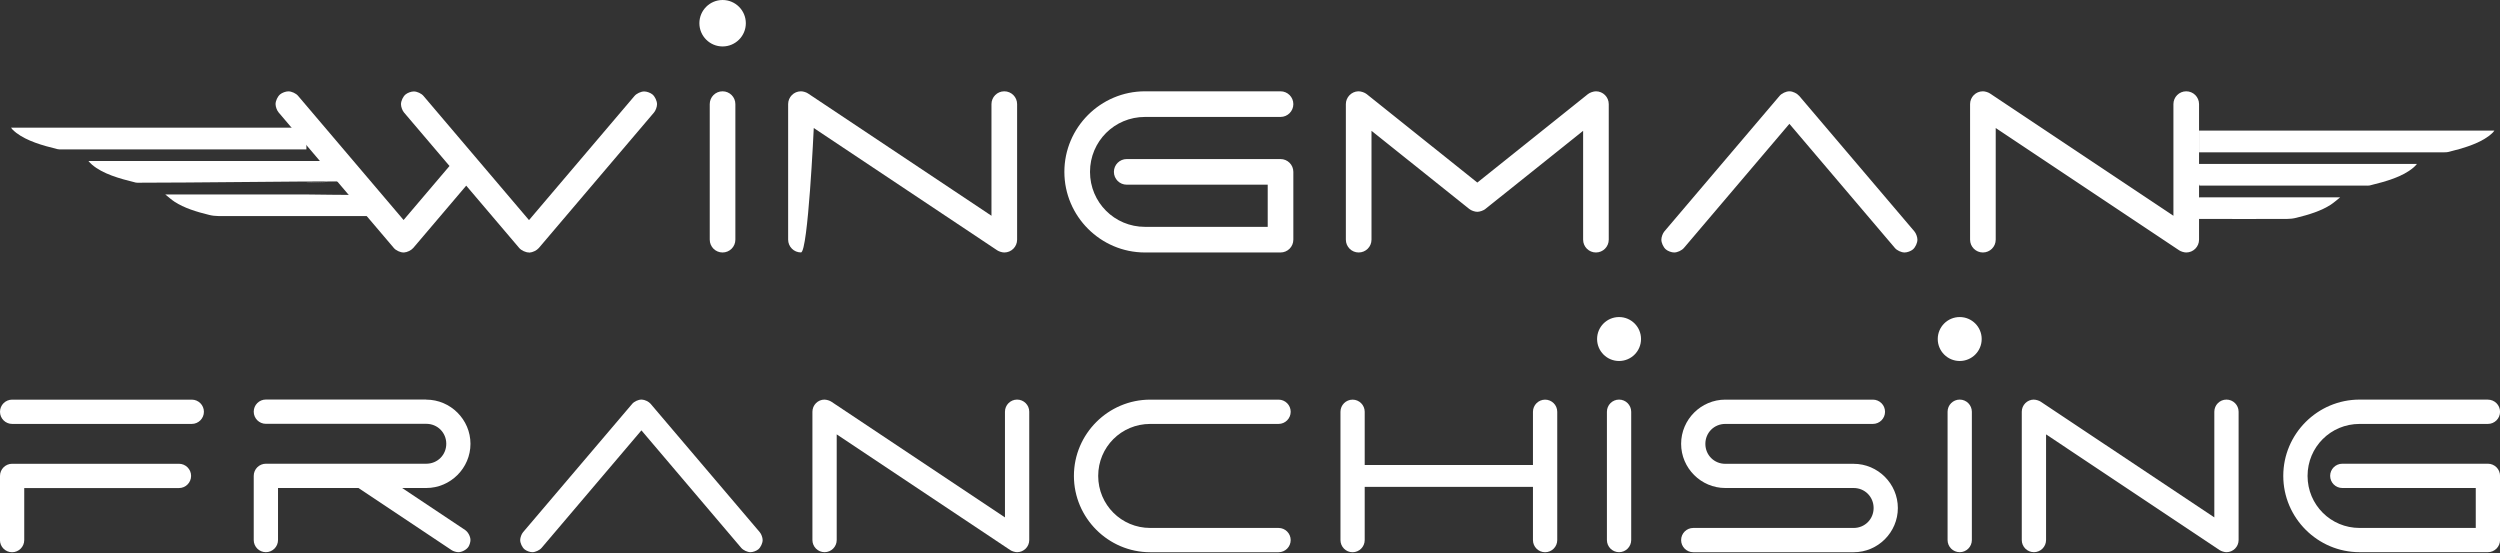 <svg xmlns="http://www.w3.org/2000/svg" width="262" height="58" viewBox="0 0 262 58" fill="none"><rect x="0" y="0" width="262" height="58" fill="#333333" stroke="none"/><g clip-path="url(#clip0_15_219)"><path d="M75.729 4.868C77.073 4.868 78.163 3.777 78.163 2.434C78.163 1.091 77.073 -3.05176e-05 75.729 -3.05176e-05C74.386 -3.05176e-05 73.295 1.091 73.295 2.434C73.295 3.777 74.386 4.868 75.729 4.868Z" fill="white"></path><path d="M230.455 13.684C240.453 13.679 250.457 13.679 260.455 13.684C260.748 13.684 261.036 13.684 261.414 13.684C261.344 13.775 261.313 13.826 261.268 13.871C261.137 13.992 261.005 14.124 260.854 14.235C259.733 15.078 258.172 15.538 256.551 15.932C256.43 15.962 256.279 15.962 256.142 15.962C247.583 15.962 239.019 15.962 230.46 15.962V13.684H230.455Z" fill="white"></path><path d="M230.455 17.179H253.299C253.234 17.255 253.193 17.305 253.148 17.351C253.077 17.421 253.007 17.492 252.926 17.563C251.79 18.527 250.098 19.007 248.346 19.436C248.225 19.466 248.073 19.451 247.932 19.451C242.276 19.451 236.626 19.451 230.97 19.451C230.788 19.451 230.611 19.451 230.495 19.451C230.48 19.401 230.47 19.35 230.455 19.3V17.184V17.179Z" fill="white"></path><path d="M230.455 20.734C230.455 20.734 230.47 20.698 230.475 20.683H245.245C244.877 20.976 244.604 21.229 244.266 21.451C243.266 22.102 241.978 22.501 240.635 22.829C240.332 22.905 239.984 22.945 239.655 22.945C236.681 22.956 233.707 22.945 230.738 22.945C230.642 22.945 230.551 22.945 230.455 22.945V20.724V20.734Z" fill="white"></path><path d="M32.116 13.382C22.117 13.377 12.114 13.377 2.116 13.382C1.823 13.382 1.535 13.382 1.156 13.382C1.227 13.472 1.257 13.523 1.303 13.568C1.434 13.69 1.565 13.821 1.717 13.932C2.838 14.775 4.398 15.235 6.019 15.629C6.14 15.659 6.292 15.659 6.428 15.659C14.987 15.659 23.552 15.659 32.111 15.659V13.382H32.116Z" fill="white"></path><path d="M34.671 16.876H9.271C9.337 16.952 9.377 17.002 9.423 17.047C9.493 17.118 9.564 17.189 9.645 17.26C10.781 18.224 12.473 18.704 14.225 19.133C14.346 19.163 14.498 19.148 14.639 19.148C20.294 19.148 30.348 19.007 36.004 19.007C36.186 19.007 31.964 19.148 32.08 19.148C32.095 19.098 35.751 19.047 35.767 18.997L34.681 16.881L34.671 16.876Z" fill="white"></path><path d="M37.413 20.431C37.413 20.431 32.096 20.395 32.09 20.38H17.32C17.689 20.673 17.962 20.926 18.3 21.148C19.3 21.799 20.587 22.198 21.931 22.526C22.233 22.602 22.582 22.642 22.91 22.642C25.884 22.653 28.859 22.642 31.828 22.642C31.924 22.642 38.64 22.642 38.736 22.642L37.413 20.421V20.431Z" fill="white"></path><path d="M55.435 26.46C55.092 26.46 54.632 26.248 54.41 25.985L48.86 19.456L43.311 25.985C43.094 26.238 42.664 26.445 42.336 26.46C42.321 26.46 42.301 26.46 42.291 26.46C41.947 26.46 41.488 26.248 41.271 25.985L29.197 11.781C29.02 11.574 28.879 11.185 28.879 10.912C28.879 10.569 29.091 10.114 29.354 9.892C29.561 9.715 29.949 9.574 30.222 9.574C30.565 9.574 31.025 9.786 31.242 10.049L42.296 23.057L47.108 17.396L42.341 11.791C42.164 11.584 42.023 11.195 42.023 10.922C42.023 10.579 42.235 10.124 42.498 9.902C42.705 9.726 43.094 9.584 43.366 9.584C43.71 9.584 44.169 9.796 44.386 10.059L55.44 23.067L66.493 10.059C66.716 9.796 67.175 9.584 67.514 9.584C67.786 9.584 68.175 9.726 68.382 9.902C68.645 10.124 68.857 10.584 68.857 10.922C68.857 11.195 68.715 11.584 68.539 11.791L56.465 25.995C56.253 26.243 55.819 26.455 55.49 26.47C55.475 26.47 55.455 26.47 55.445 26.47L55.435 26.46Z" fill="white"></path><path d="M77.067 10.912V25.117C77.067 25.859 76.466 26.46 75.724 26.46C74.982 26.46 74.381 25.859 74.381 25.117V10.912C74.381 10.17 74.982 9.569 75.724 9.569C76.466 9.569 77.067 10.17 77.067 10.912Z" fill="white"></path><path d="M83.94 9.569C84.162 9.569 84.501 9.67 84.682 9.796L103.906 22.612V10.912C103.906 10.17 104.507 9.569 105.249 9.569C105.992 9.569 106.593 10.17 106.593 10.912V25.117C106.593 25.859 105.992 26.46 105.249 26.46C105.027 26.46 104.694 26.359 104.507 26.233L85.283 13.417C85.283 13.417 84.682 26.455 83.94 26.455C83.198 26.455 82.597 25.854 82.597 25.112V10.912C82.597 10.175 83.193 9.574 83.93 9.569H83.94Z" fill="white"></path><path d="M134.199 9.569C134.941 9.569 135.542 10.17 135.542 10.912C135.542 11.655 134.941 12.255 134.199 12.255H119.994C116.798 12.255 114.233 14.816 114.233 18.012C114.233 21.208 116.798 23.774 119.994 23.774H132.856V19.355H118.081C117.338 19.355 116.737 18.754 116.737 18.012C116.737 17.27 117.338 16.669 118.081 16.669H134.199C134.941 16.669 135.542 17.27 135.542 18.012V25.117C135.542 25.859 134.941 26.46 134.199 26.46H119.994C115.344 26.46 111.546 22.663 111.546 18.012C111.546 13.361 115.344 9.569 119.994 9.569H134.199Z" fill="white"></path><path d="M142.389 9.569C142.652 9.569 143.026 9.7 143.228 9.862L154.822 19.133L166.416 9.862C166.618 9.7 166.996 9.569 167.254 9.569C167.996 9.569 168.597 10.17 168.597 10.912V25.117C168.597 25.859 167.996 26.46 167.254 26.46C166.512 26.46 165.911 25.859 165.911 25.117V13.71L155.66 21.905C155.458 22.067 155.079 22.198 154.822 22.198C154.564 22.198 154.185 22.067 153.983 21.905L143.733 13.71V25.117C143.733 25.859 143.132 26.46 142.389 26.46C141.647 26.46 141.046 25.859 141.046 25.117V10.912C141.046 10.2 141.622 9.599 142.334 9.569C142.349 9.569 142.369 9.569 142.384 9.569H142.389Z" fill="white"></path><path d="M188.553 10.044L200.627 24.248C200.804 24.455 200.945 24.844 200.945 25.117C200.945 25.46 200.733 25.92 200.47 26.142C200.263 26.319 199.874 26.46 199.602 26.46C199.258 26.46 198.799 26.248 198.582 25.985L187.528 12.977L176.474 25.985C176.252 26.248 175.793 26.46 175.454 26.46C175.182 26.46 174.793 26.319 174.586 26.142C174.323 25.92 174.111 25.46 174.111 25.117C174.111 24.844 174.253 24.455 174.429 24.248L186.503 10.044C186.725 9.781 187.185 9.569 187.523 9.569C187.538 9.569 187.558 9.569 187.568 9.569C187.897 9.579 188.331 9.791 188.543 10.039L188.553 10.044Z" fill="white"></path><path d="M207.807 9.569C208.03 9.569 208.368 9.67 208.55 9.796L227.774 22.612V10.912C227.774 10.17 228.375 9.569 229.117 9.569C229.859 9.569 230.46 10.17 230.46 10.912V25.117C230.46 25.859 229.859 26.46 229.117 26.46C228.895 26.46 228.561 26.359 228.375 26.233L209.151 13.417V25.117C209.151 25.859 208.55 26.46 207.807 26.46C207.065 26.46 206.464 25.859 206.464 25.117V10.912C206.464 10.175 207.06 9.574 207.797 9.569H207.807Z" fill="white"></path><path d="M169.678 37.832C170.95 37.832 171.98 36.802 171.98 35.529C171.98 34.257 170.95 33.227 169.678 33.227C168.405 33.227 167.375 34.257 167.375 35.529C167.375 36.802 168.405 37.832 169.678 37.832Z" fill="white"></path><path d="M205.379 37.832C206.651 37.832 207.681 36.802 207.681 35.529C207.681 34.257 206.651 33.227 205.379 33.227C204.106 33.227 203.076 34.257 203.076 35.529C203.076 36.802 204.106 37.832 205.379 37.832Z" fill="white"></path><path d="M20.098 41.882C20.799 41.882 21.37 42.452 21.37 43.154C21.37 43.856 20.799 44.427 20.098 44.427H1.272C0.571 44.427 -1.62888e-05 43.856 -1.62888e-05 43.154C-1.62888e-05 42.452 0.571 41.882 1.272 41.882H20.098ZM18.754 48.603C19.456 48.603 20.027 49.173 20.027 49.875C20.027 50.577 19.456 51.148 18.754 51.148H2.54V56.601C2.54 57.303 1.969 57.874 1.267 57.874C0.566 57.874 -0.005 57.303 -0.005 56.601H-1.62888e-05V49.875C-1.62888e-05 49.173 0.571 48.603 1.272 48.603H18.754Z" fill="white"></path><path d="M44.669 41.882C47.214 41.882 49.305 43.967 49.305 46.512C49.305 49.057 47.214 51.143 44.669 51.143H42.144L48.739 55.541C49.052 55.748 49.305 56.223 49.305 56.596C49.305 56.808 49.209 57.127 49.093 57.303C48.886 57.616 48.411 57.869 48.037 57.869C47.825 57.869 47.507 57.773 47.335 57.657L37.569 51.143H29.136V56.596C29.136 57.298 28.566 57.869 27.864 57.869C27.162 57.869 26.591 57.298 26.591 56.596V49.87C26.591 49.168 27.162 48.598 27.864 48.598H44.674C45.846 48.598 46.77 47.679 46.77 46.507C46.77 45.336 45.846 44.416 44.674 44.416H27.864C27.162 44.416 26.591 43.846 26.591 43.144C26.591 42.442 27.162 41.871 27.864 41.871H44.674L44.669 41.882Z" fill="white"></path><path d="M68.19 42.326L79.623 55.773C79.789 55.97 79.925 56.339 79.925 56.596C79.925 56.919 79.724 57.354 79.476 57.566C79.279 57.732 78.911 57.869 78.653 57.869C78.33 57.869 77.896 57.667 77.683 57.419L67.221 45.103L56.758 57.419C56.546 57.667 56.111 57.869 55.788 57.869C55.531 57.869 55.162 57.732 54.965 57.566C54.718 57.354 54.516 56.919 54.516 56.596C54.516 56.339 54.652 55.97 54.819 55.773L66.251 42.326C66.463 42.078 66.892 41.877 67.221 41.877C67.231 41.877 67.251 41.877 67.266 41.877C67.574 41.887 67.988 42.089 68.19 42.321V42.326Z" fill="white"></path><path d="M86.414 41.882C86.626 41.882 86.945 41.977 87.121 42.094L105.32 54.223V43.149C105.32 42.447 105.891 41.877 106.593 41.877C107.295 41.877 107.865 42.447 107.865 43.149V56.596C107.865 57.298 107.295 57.869 106.593 57.869C106.381 57.869 106.062 57.773 105.886 57.657L87.687 45.522V56.596C87.687 57.298 87.116 57.869 86.414 57.869C85.712 57.869 85.142 57.298 85.142 56.596V43.149C85.142 42.452 85.707 41.882 86.404 41.877H86.414V41.882Z" fill="white"></path><path d="M133.992 41.882C134.694 41.882 135.264 42.452 135.264 43.154C135.264 43.856 134.694 44.427 133.992 44.427H120.545C117.515 44.427 115.091 46.85 115.091 49.875C115.091 52.9 117.52 55.329 120.545 55.329H133.992C134.694 55.329 135.264 55.899 135.264 56.601C135.264 57.303 134.694 57.874 133.992 57.874H120.545C116.147 57.874 112.546 54.278 112.546 49.875C112.546 45.472 116.141 41.882 120.545 41.882H133.992Z" fill="white"></path><path d="M141.748 41.882C142.45 41.882 143.021 42.452 143.021 43.154V48.734H160.654V43.154C160.654 42.452 161.225 41.887 161.926 41.882C162.628 41.882 163.199 42.452 163.199 43.154V56.601C163.199 57.303 162.628 57.874 161.926 57.874C161.225 57.874 160.654 57.303 160.654 56.601V51.021H143.021V56.601C143.021 57.303 142.45 57.874 141.748 57.874C141.046 57.874 140.481 57.303 140.481 56.601V43.154C140.481 42.452 141.051 41.887 141.748 41.882Z" fill="white"></path><path d="M170.95 43.149V56.596C170.95 57.298 170.38 57.869 169.678 57.869C168.976 57.869 168.405 57.298 168.405 56.596V43.149C168.405 42.447 168.976 41.877 169.678 41.877C170.38 41.877 170.945 42.447 170.95 43.149Z" fill="white"></path><path d="M196.279 41.882C196.981 41.882 197.552 42.452 197.552 43.154C197.552 43.856 196.981 44.427 196.279 44.427H180.812C179.641 44.427 178.722 45.346 178.722 46.517C178.722 47.689 179.641 48.608 180.812 48.608H194.264C196.809 48.608 198.895 50.698 198.895 53.243C198.895 55.788 196.809 57.874 194.264 57.874H177.454C176.752 57.874 176.182 57.303 176.182 56.601C176.182 55.899 176.752 55.329 177.454 55.329H194.264C195.436 55.329 196.355 54.41 196.355 53.238C196.355 52.067 195.436 51.143 194.264 51.143H180.812C178.267 51.143 176.182 49.057 176.182 46.512C176.182 43.967 178.267 41.882 180.812 41.882H196.279Z" fill="white"></path><path d="M206.651 43.149V56.596C206.651 57.298 206.08 57.869 205.379 57.869C204.677 57.869 204.106 57.298 204.106 56.596V43.149C204.106 42.447 204.677 41.877 205.379 41.877C206.08 41.877 206.646 42.447 206.651 43.149Z" fill="white"></path><path d="M213.155 41.882C213.367 41.882 213.685 41.977 213.862 42.094L232.061 54.223V43.149C232.061 42.447 232.631 41.877 233.333 41.877C234.035 41.877 234.606 42.447 234.606 43.149V56.596C234.606 57.298 234.035 57.869 233.333 57.869C233.121 57.869 232.803 57.773 232.626 57.657L214.427 45.522V56.596C214.427 57.298 213.857 57.869 213.155 57.869C212.453 57.869 211.882 57.298 211.882 56.596V43.149C211.882 42.452 212.448 41.882 213.145 41.877H213.155V41.882Z" fill="white"></path><path d="M260.733 41.882C261.434 41.882 262.005 42.452 262.005 43.154C262.005 43.856 261.434 44.427 260.733 44.427H247.285C244.256 44.427 241.832 46.85 241.832 49.875C241.832 52.9 244.261 55.329 247.285 55.329H259.46V51.143H245.473C244.771 51.143 244.2 50.572 244.2 49.87C244.2 49.168 244.771 48.598 245.473 48.598H260.733C261.434 48.598 262.005 49.168 262.005 49.87V56.596C262.005 57.298 261.434 57.869 260.733 57.869H247.285C242.887 57.869 239.287 54.273 239.287 49.87C239.287 45.467 242.882 41.877 247.285 41.877H260.733V41.882Z" fill="white"></path></g><defs><clipPath id="clip0_15_219"><rect width="262" height="57.869" fill="white"></rect></clipPath></defs></svg>